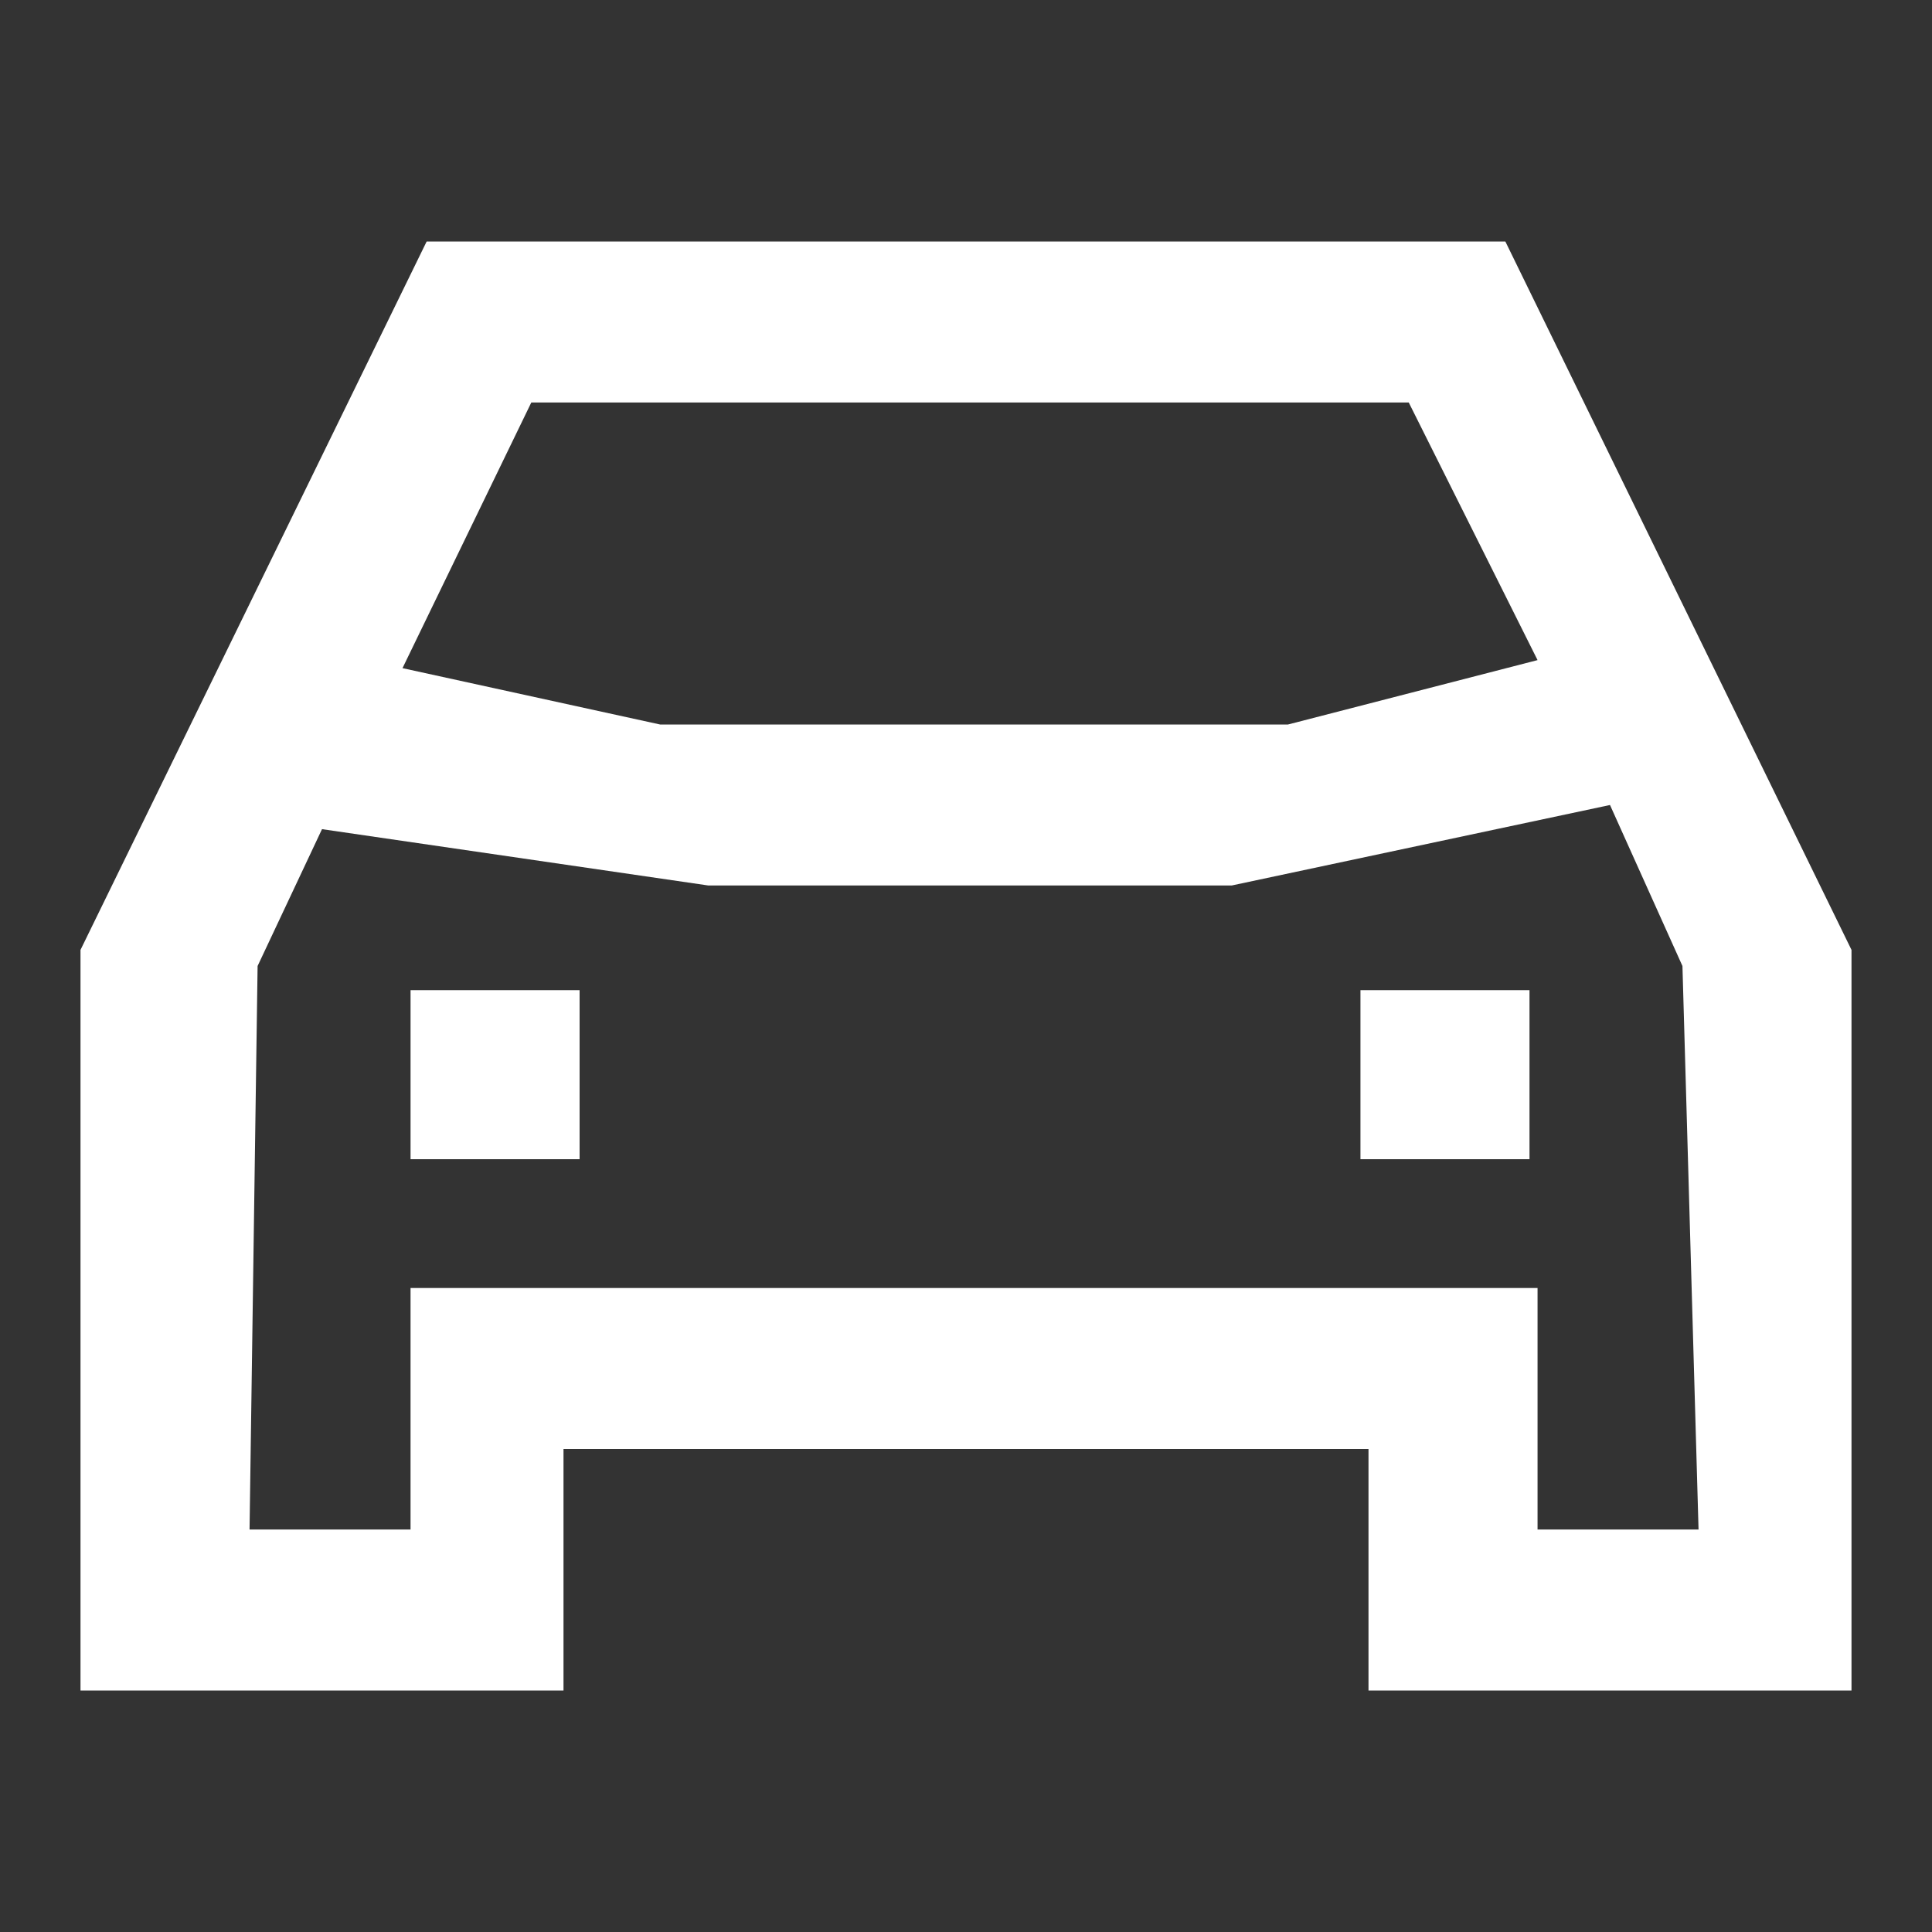 <?xml version="1.0" encoding="utf-8"?>
<!-- Generator: Adobe Illustrator 27.8.0, SVG Export Plug-In . SVG Version: 6.00 Build 0)  -->
<svg version="1.1" id="Calque_1" xmlns="http://www.w3.org/2000/svg" xmlns:xlink="http://www.w3.org/1999/xlink" x="0px" y="0px"
	 width="24px" height="24px" viewBox="0 0 24 24" style="enable-background:new 0 0 24 24;" xml:space="preserve">
<rect x="0" y="0" width="24" height="24" fill="#333333" stroke="none"/>
<style type="text/css">
	.st0{fill-rule:evenodd;clip-rule:evenodd;fill:#FFFFFF;}
</style>
<path class="st0" d="M7.2,12.3H5.1v2.1h2.1V12.3z M19,12.3h-2.1v2.1H19V12.3z M18.7,3l4.3,8.8V21h-6v-3H7v3H1v-9.2L5.3,3H18.7z
	 M15.3,11H8.8L4,10.3L3.2,12l-0.1,7h2v-3h14v3h2l-0.2-7L20,10L15.3,11L15.3,11z M17.5,5H6.6L5,8.3L8.2,9H16l3.1-0.8L17.5,5L17.5,5z"
	/>
</svg>
